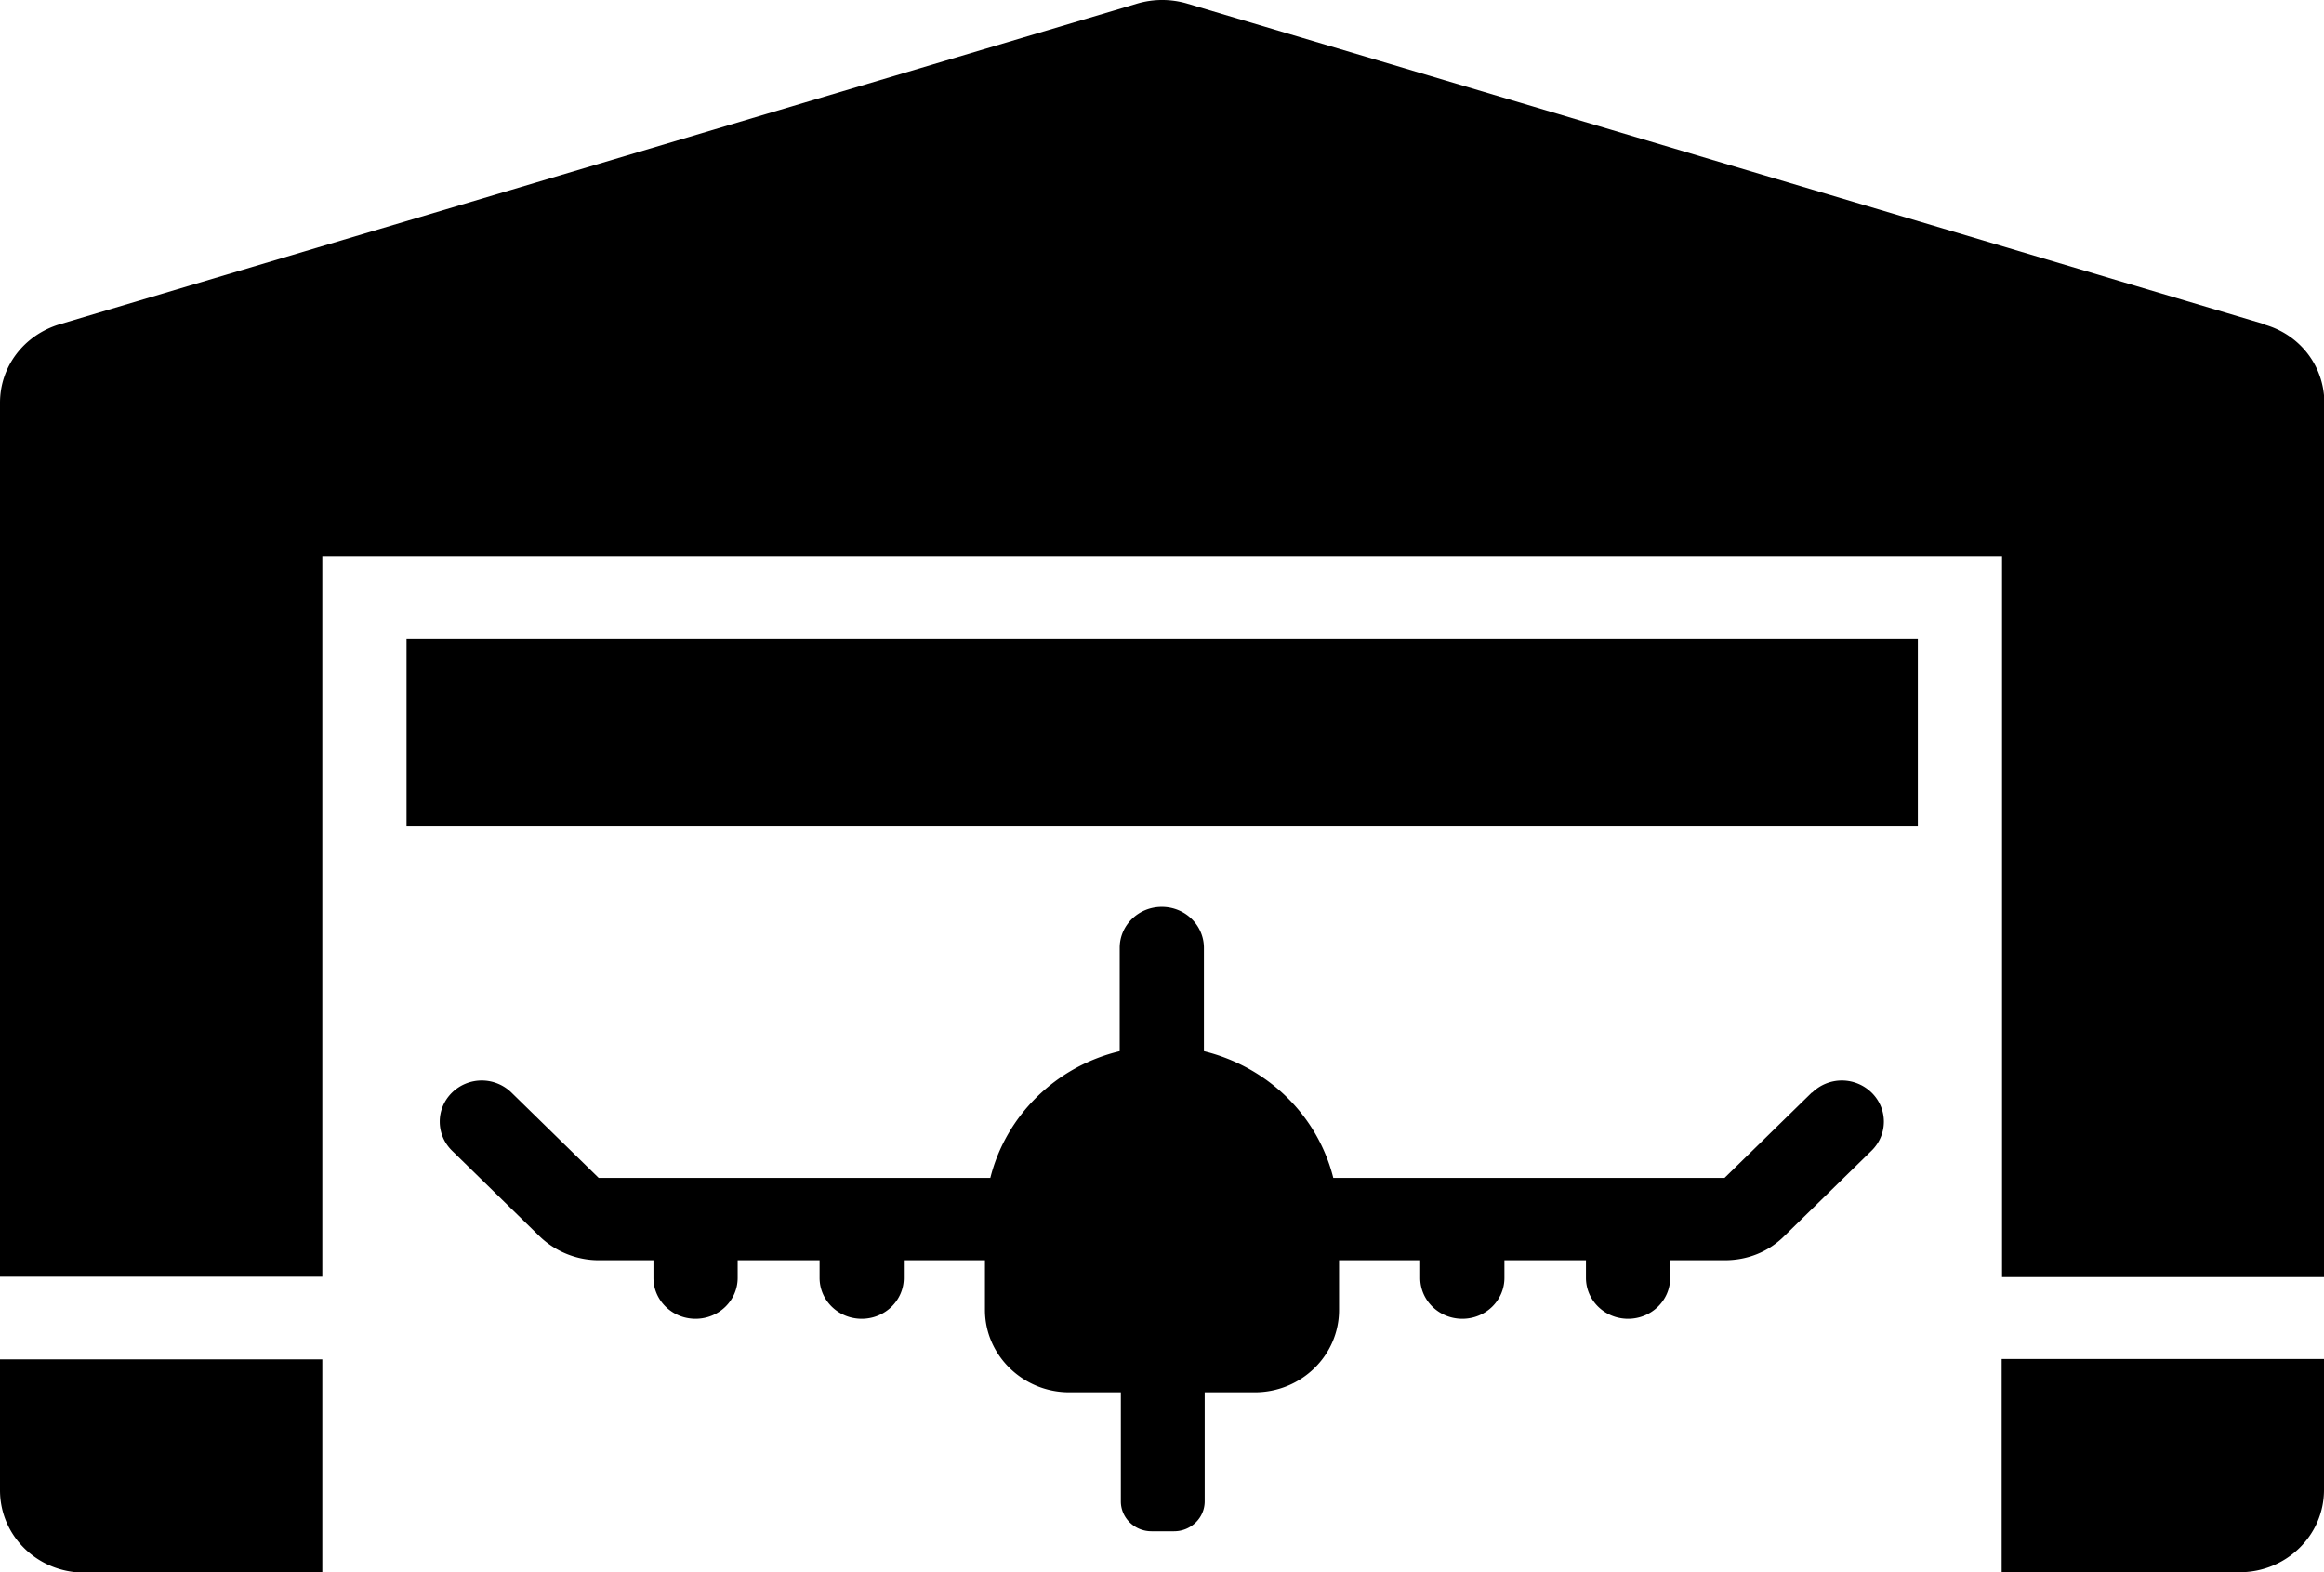 <?xml version="1.0" encoding="UTF-8"?>
<svg xmlns="http://www.w3.org/2000/svg" data-name="Capa 2" viewBox="0 0 60.71 41.07">
  <g data-name="Capa 1">
    <path d="M0 38.93c0 1.19.98 2.15 2.2 2.15h6.22v-5.57H0v3.42ZM59.16 8.47 31 .09a2.32 2.32 0 0 0-1.28 0L1.56 8.47C.63 8.75 0 9.57 0 10.52v22.83h8.42V14.53H52.3v18.83h8.42V10.53c0-.95-.62-1.78-1.56-2.05ZM52.29 41.07h6.22c1.21 0 2.2-.96 2.2-2.15V35.5h-8.42v5.57Z"></path>
    <path d="m47.33 28.54-2.28 2.23H34.83c-.41-1.63-1.71-2.9-3.38-3.31v-2.7c0-.59-.49-1.07-1.1-1.07s-1.1.48-1.1 1.07v2.7c-1.67.4-2.97 1.68-3.38 3.31H15.64l-2.28-2.23a1.11 1.11 0 0 0-1.55 0c-.43.42-.43 1.1 0 1.52l2.28 2.23c.41.4.97.63 1.55.63h1.43v.46c0 .59.49 1.07 1.1 1.07s1.1-.48 1.1-1.07v-.46h2.14v.46c0 .59.49 1.07 1.1 1.07s1.1-.48 1.1-1.07v-.46h2.12v1.3c0 1.18.99 2.15 2.2 2.15h1.35v2.85c0 .43.36.78.8.78h.59c.44 0 .8-.35.8-.78v-2.85h1.31c1.21 0 2.2-.96 2.2-2.15v-1.3h2.12v.46c0 .59.49 1.07 1.1 1.07s1.1-.48 1.1-1.07v-.46h2.13v.46c0 .59.49 1.07 1.1 1.07s1.1-.48 1.1-1.07v-.46h1.43c.59 0 1.14-.22 1.55-.63l2.28-2.23c.43-.42.43-1.1 0-1.52a1.11 1.11 0 0 0-1.55 0ZM10.62 16.68H50.1v4.91H10.62v-4.91Z"></path>
  </g>
</svg>
